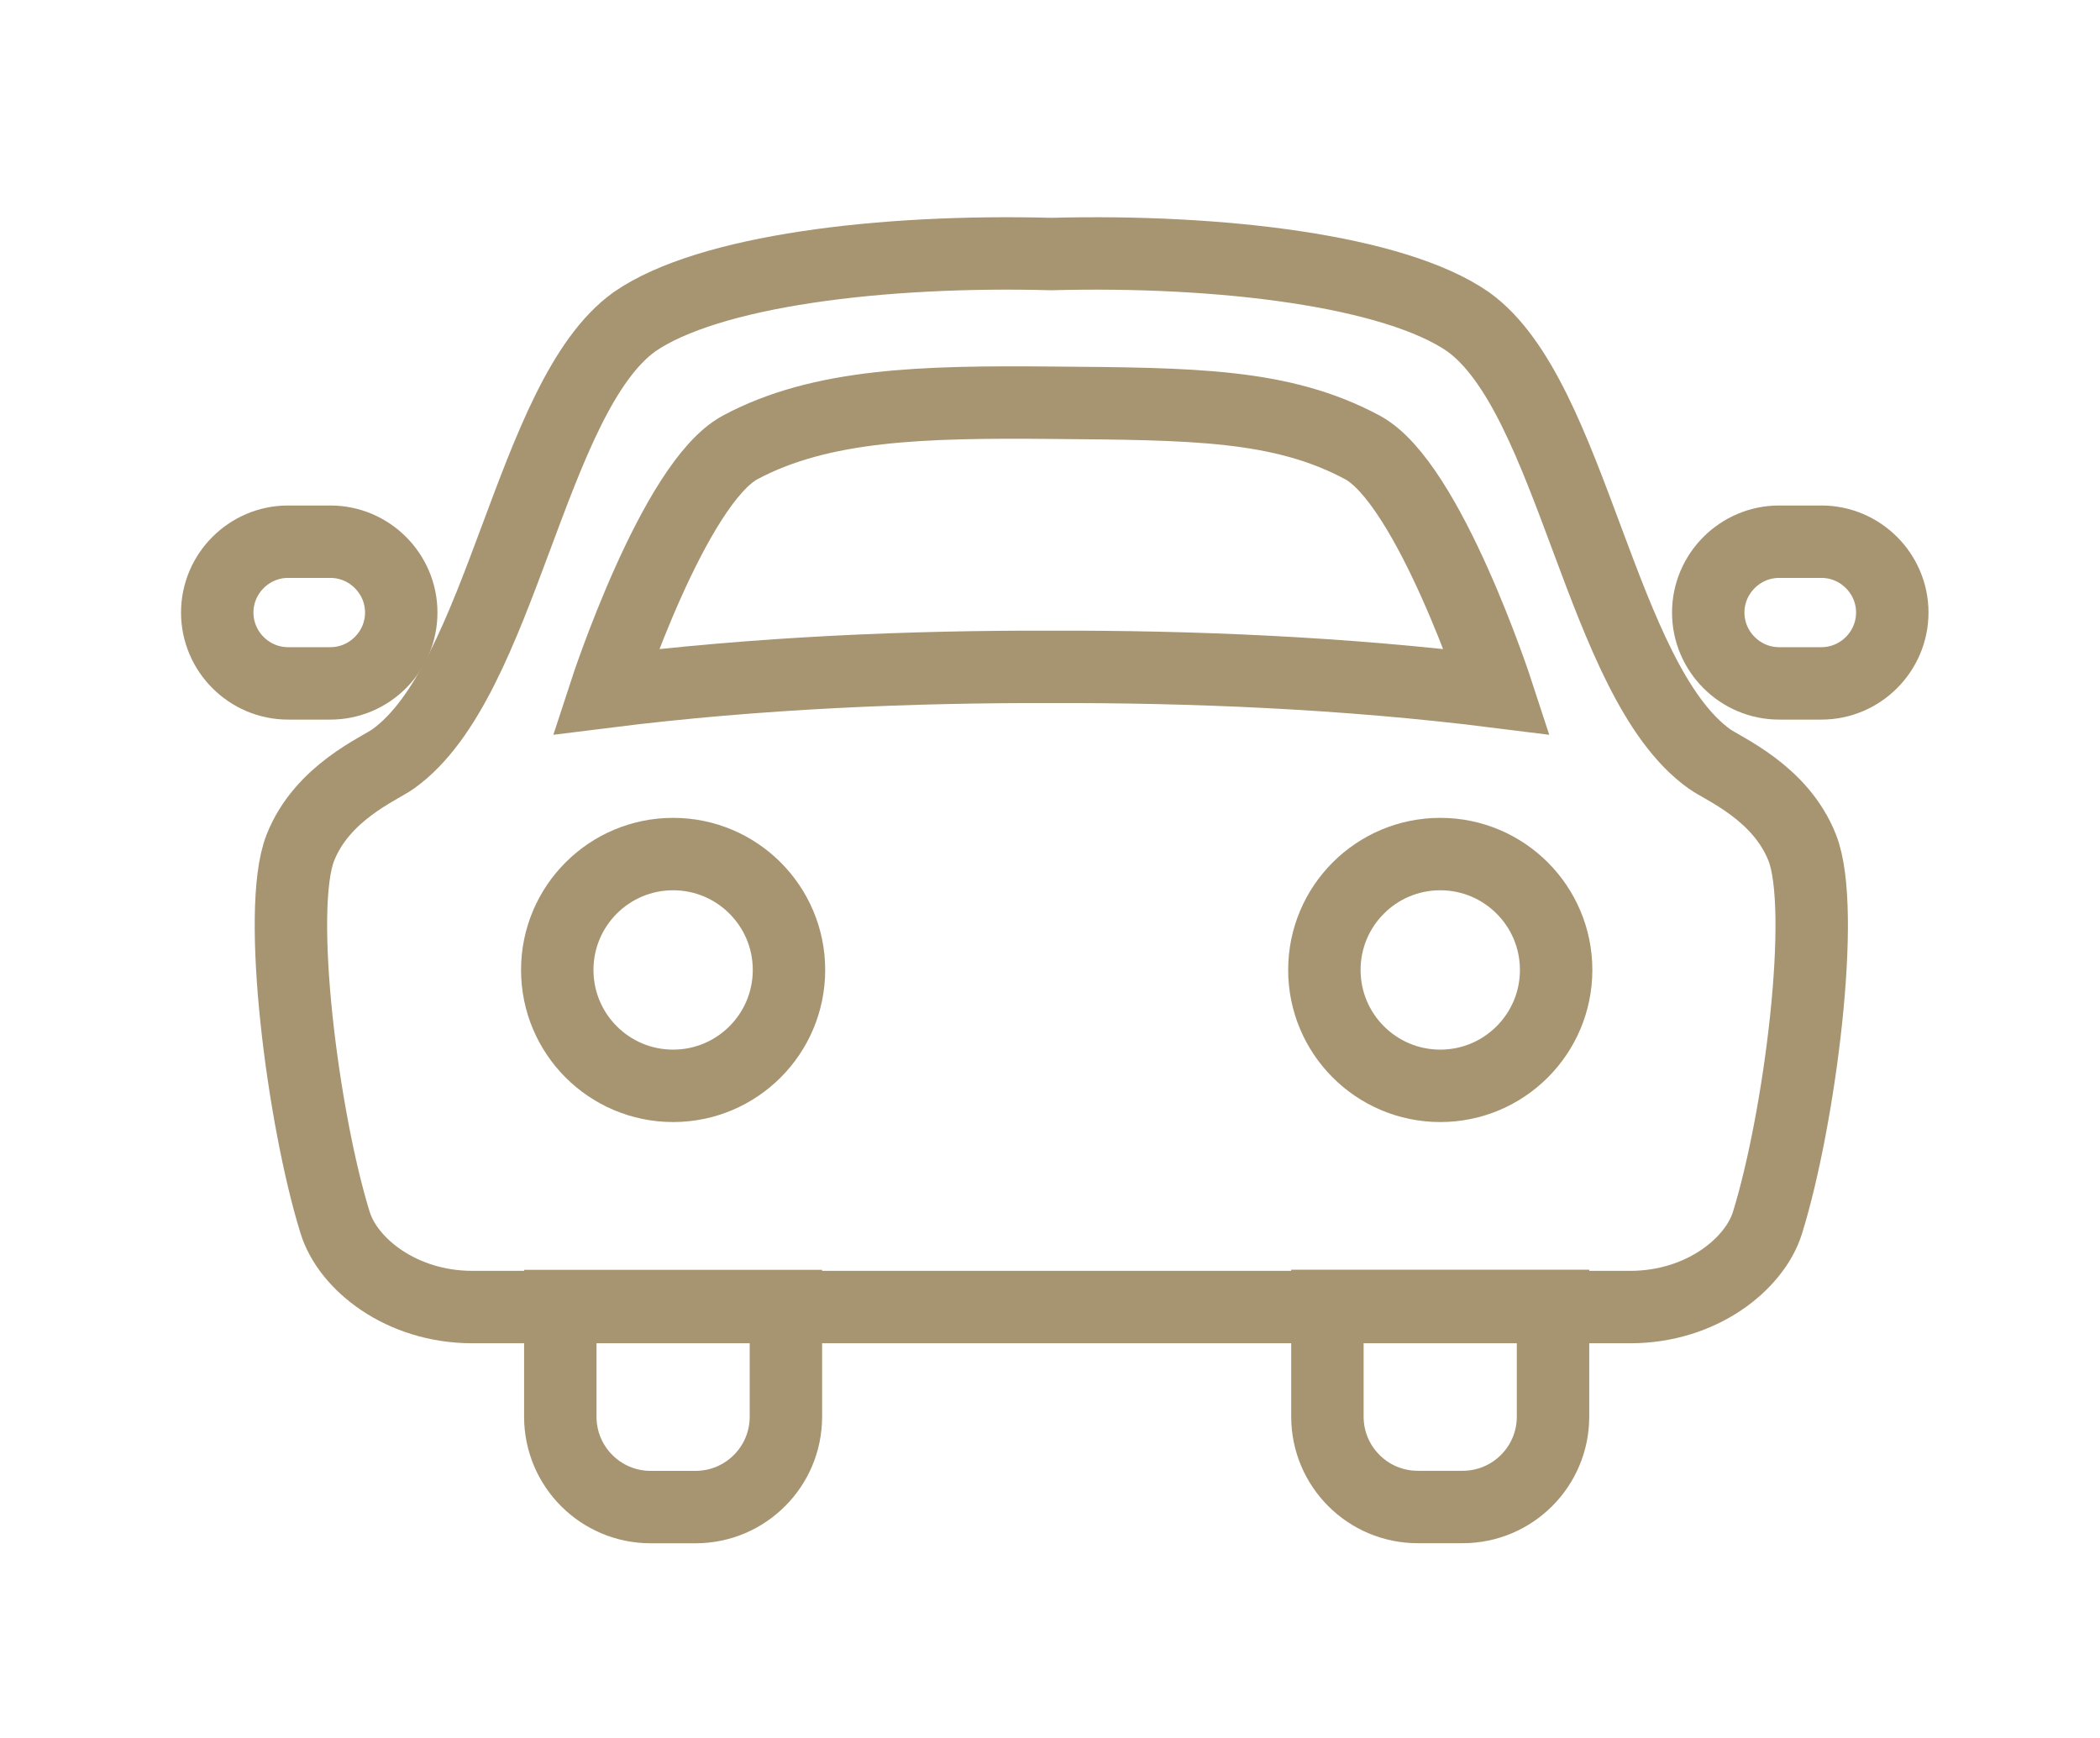 <svg width="58" height="48" viewBox="0 0 58 48" fill="none" xmlns="http://www.w3.org/2000/svg">
<mask id="mask0_1849_10559" style="mask-type:alpha" maskUnits="userSpaceOnUse" x="0" y="0" width="58" height="48">
<rect width="58" height="48" fill="#D9D9D9"/>
</mask>
<g mask="url(#mask0_1849_10559)">
<path d="M19.21 41.623H17.97C16.591 41.623 15.475 40.505 15.475 39.128V36.07H21.706V39.128C21.706 40.505 20.589 41.623 19.21 41.623Z" stroke="#A79471" stroke-width="2"/>
<path d="M40.397 41.621H39.157C37.779 41.621 36.662 40.503 36.662 39.126V36.068H42.893V39.126C42.893 40.503 41.776 41.621 40.397 41.621Z" stroke="#A79471" stroke-width="2"/>
<path d="M49.778 23.417C49.178 21.887 47.605 21.241 47.21 20.958C44.197 18.8 43.438 10.952 40.544 8.884C38.511 7.479 33.73 6.892 29.036 7.016C24.343 6.891 19.562 7.479 17.528 8.884C14.634 10.952 13.875 18.799 10.862 20.958C10.468 21.241 8.895 21.887 8.294 23.417C7.623 25.126 8.367 30.904 9.257 33.771C9.611 34.913 11.081 36.099 13.048 36.099H29.036H45.025C46.991 36.099 48.462 34.912 48.816 33.771C49.706 30.904 50.45 25.126 49.778 23.417ZM16.723 19.105C16.723 19.105 18.605 13.34 20.446 12.355C22.684 11.159 25.495 11.092 29.036 11.123C32.954 11.155 35.389 11.159 37.626 12.355C39.468 13.34 41.349 19.105 41.349 19.105C37.113 18.573 32.831 18.407 29.036 18.418C25.242 18.407 20.96 18.573 16.723 19.105Z" stroke="#A79471" stroke-width="2"/>
<path d="M39.779 29.989C41.546 29.989 42.979 28.556 42.979 26.788C42.979 25.021 41.546 23.588 39.779 23.588C38.011 23.588 36.578 25.021 36.578 26.788C36.578 28.556 38.011 29.989 39.779 29.989Z" stroke="#A79471" stroke-width="2" stroke-miterlimit="10" stroke-linecap="round" stroke-linejoin="round"/>
<path d="M18.591 29.989C20.358 29.989 21.791 28.556 21.791 26.788C21.791 25.021 20.358 23.588 18.591 23.588C16.823 23.588 15.391 25.021 15.391 26.788C15.391 28.556 16.823 29.989 18.591 29.989Z" stroke="#A79471" stroke-width="2" stroke-miterlimit="10" stroke-linecap="round" stroke-linejoin="round"/>
<path d="M9.125 18.874H7.956C6.88 18.874 6 17.994 6 16.917C6 15.842 6.88 14.961 7.956 14.961H9.125C10.201 14.961 11.082 15.841 11.082 16.917C11.082 17.994 10.201 18.874 9.125 18.874Z" stroke="#A79471" stroke-width="2" stroke-miterlimit="10" stroke-linecap="round" stroke-linejoin="round"/>
<path d="M50.306 18.874H49.137C48.061 18.874 47.18 17.994 47.18 16.917C47.18 15.842 48.061 14.961 49.137 14.961H50.306C51.382 14.961 52.263 15.841 52.263 16.917C52.263 17.994 51.382 18.874 50.306 18.874Z" stroke="#A79471" stroke-width="2" stroke-miterlimit="10" stroke-linecap="round" stroke-linejoin="round"/>
</g>
</svg>
